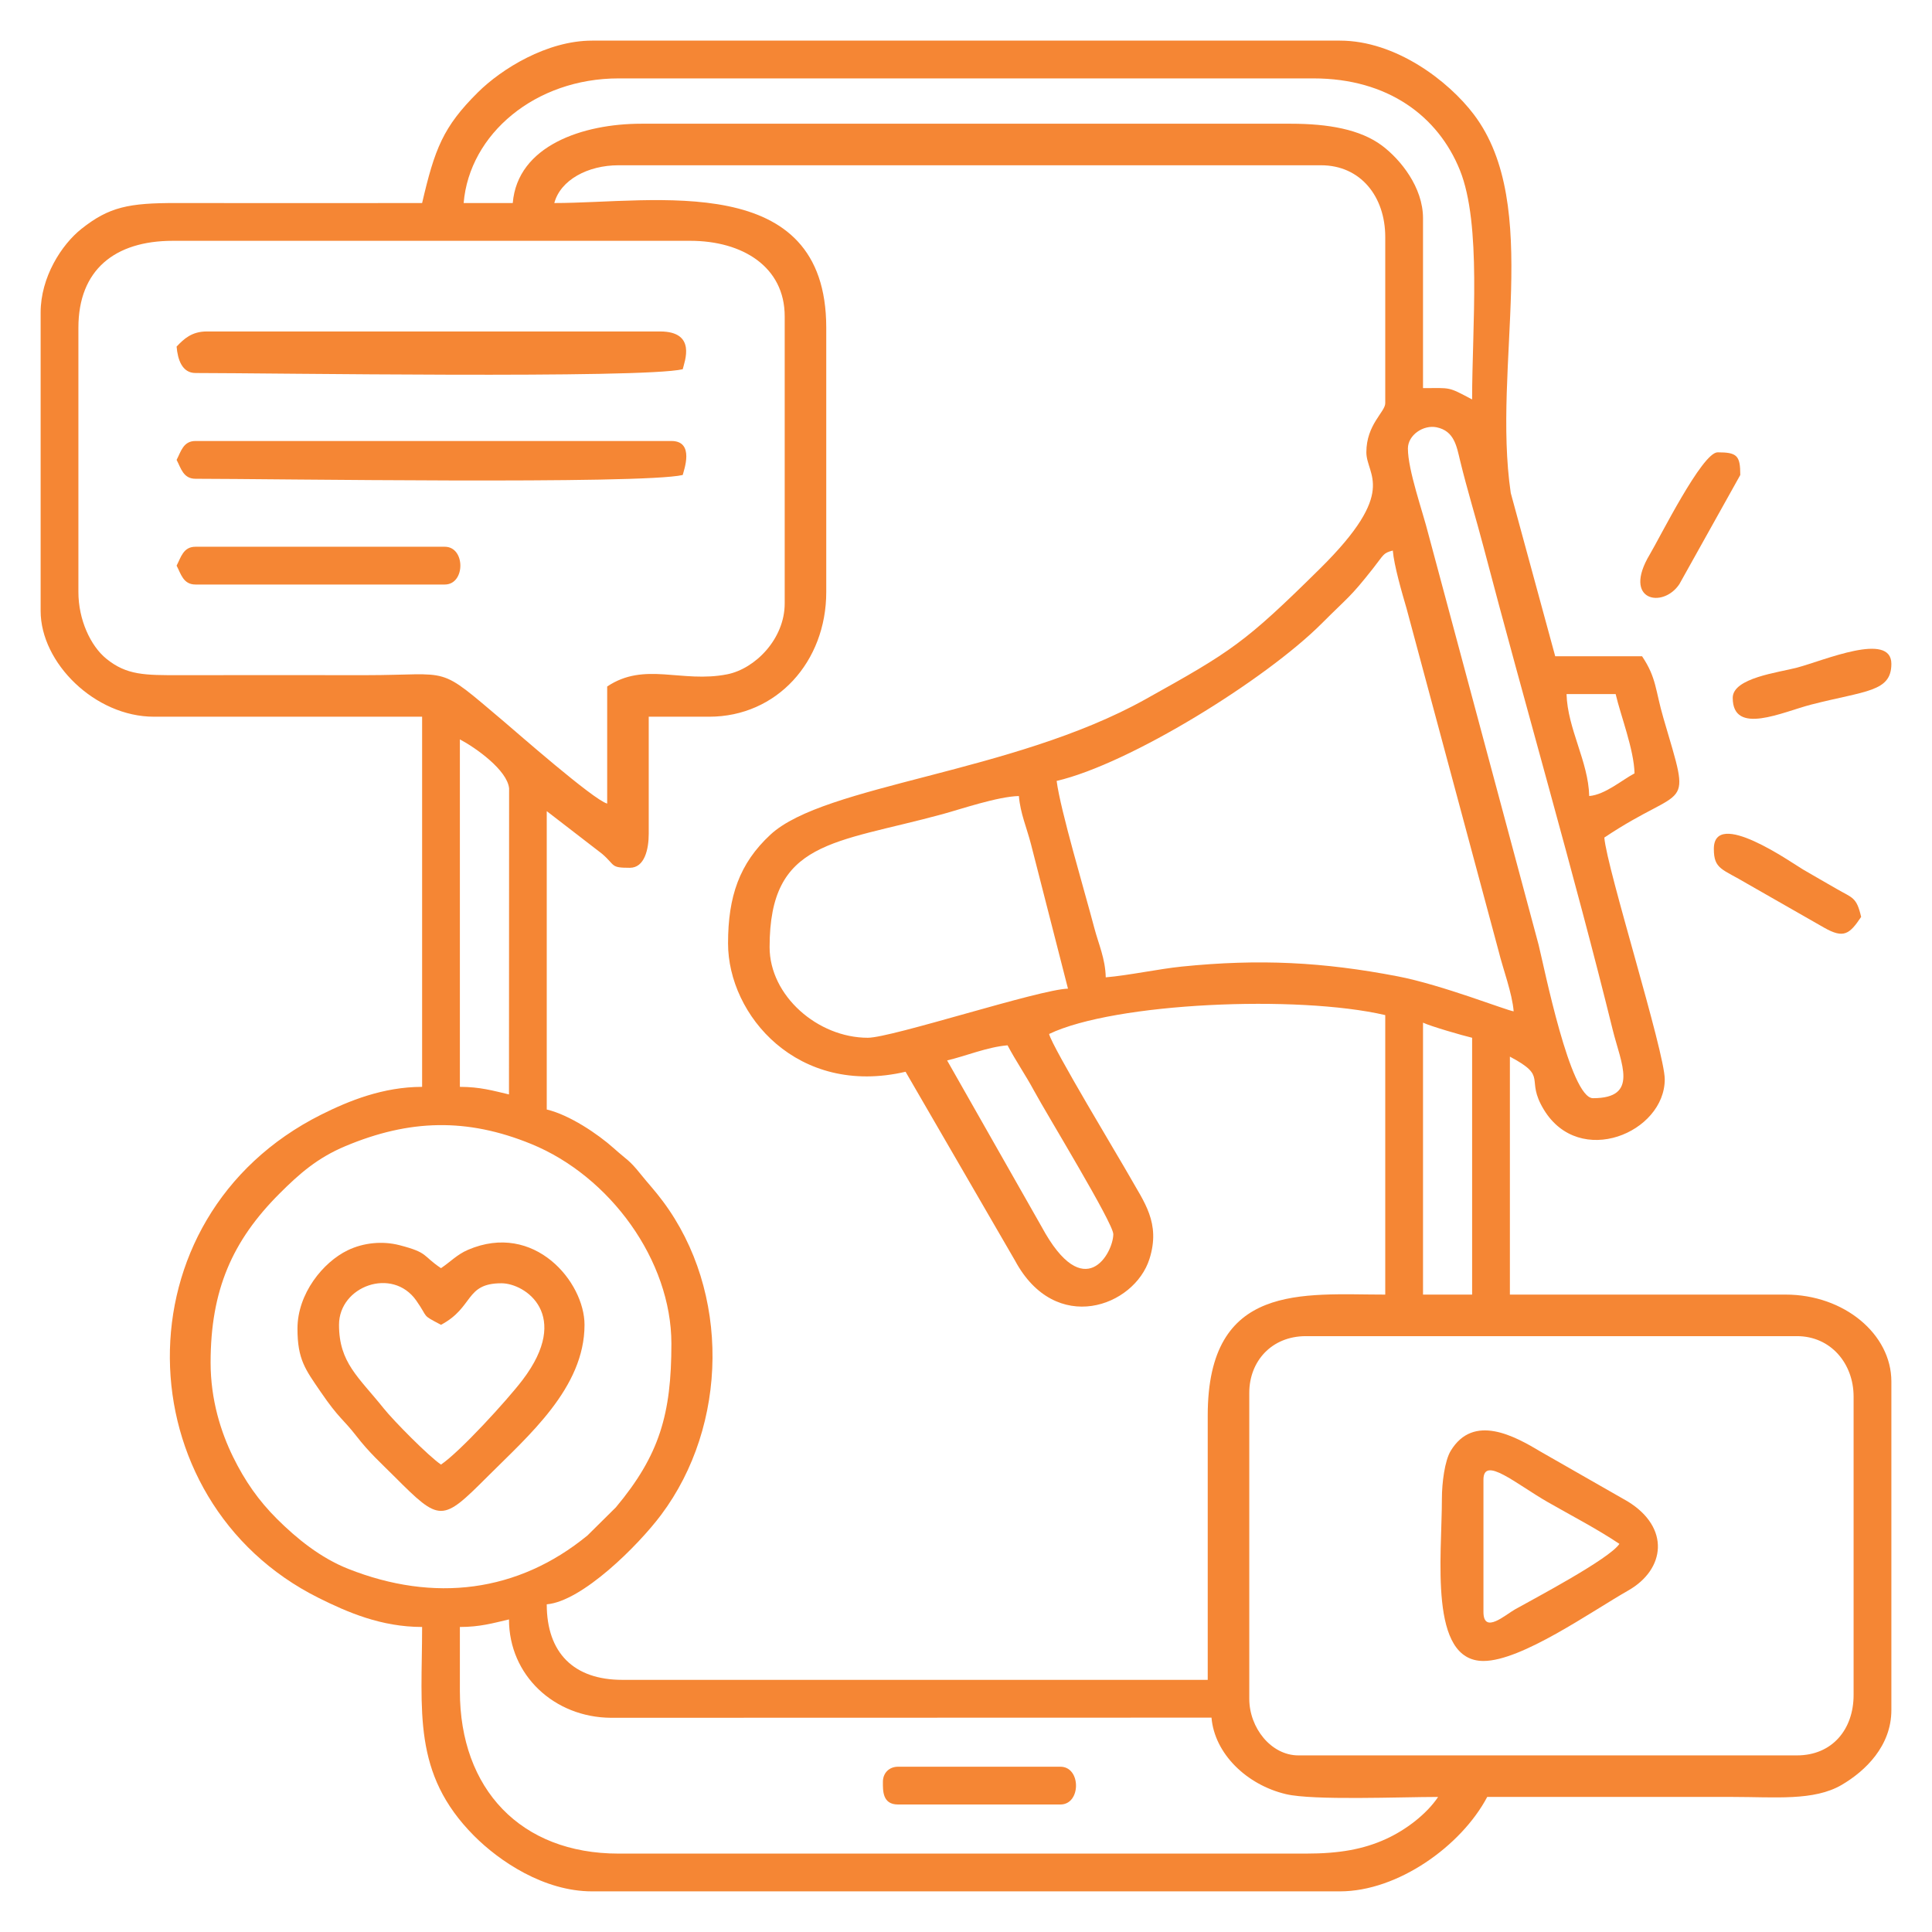 <?xml version="1.0" encoding="UTF-8"?>
<!-- Creator: CorelDRAW 2020 (64-Bit) -->
<svg xmlns="http://www.w3.org/2000/svg" xmlns:xlink="http://www.w3.org/1999/xlink" xmlns:xodm="http://www.corel.com/coreldraw/odm/2003" xml:space="preserve" width="43.349mm" height="43.349mm" version="1.0" style="shape-rendering:geometricPrecision; text-rendering:geometricPrecision; image-rendering:optimizeQuality; fill-rule:evenodd; clip-rule:evenodd" viewBox="0 0 4334.92 4334.92">
 <defs>
  <style type="text/css">
   <![CDATA[
    .fil0 {fill:#F58634}
   ]]>
  </style>
 </defs>
 <g id="Layer_x0020_1">
  <g id="_2646344774480">
   <path class="fil0" d="M1031.86 3794.59l0 -144.07c45.26,0 74.13,-8.55 110.17,-16.95 0,125.37 101.51,219.71 228.45,220.71l1347.83 -0.36c6.71,80.53 78.5,150.81 167.27,171.72 61.27,14.43 256.06,6.24 341.21,6.24 -25.65,38.31 -71.92,73.88 -117.35,94.52 -50.3,22.85 -103.99,32.6 -179.26,32.6l-1542.39 0c-219.41,0 -355.93,-144.72 -355.93,-364.41zm3000.02 144.07l-1118.65 0c-61.01,0 -110.17,-61.61 -110.17,-127.12l0 -686.44c0,-70.39 49.69,-127.12 127.12,-127.12l1101.7 0c75.79,0 127.12,61.4 127.12,135.59l0 669.5c0,77.1 -47.81,135.59 -127.12,135.59zm-3559.35 -881.36c0,-162 48.26,-272.85 154.66,-379.25 44.42,-44.42 84.91,-80.05 147.8,-106.43 143.55,-60.21 272.65,-63.74 416.87,-4.84 176.91,72.25 314.58,261.4 314.58,448.15 0,157.65 -26.47,249.75 -124.48,367.05l-63.87 63.25c-156.11,127.93 -344.48,151.12 -537.06,74.76 -61.84,-24.52 -115.36,-67.92 -159.4,-111.78 -41.56,-41.38 -72.13,-85.33 -98.46,-138.84 -27.44,-55.76 -50.64,-128.38 -50.64,-212.07zm2720.36 -762.72c16.73,8.03 88.91,28.94 110.17,33.9l0 576.27 -110.17 0 0 -610.17zm-2161.03 -635.6c35.78,18.93 106.16,68.84 110.44,109.9l-0.27 686.72c-36.04,-8.4 -64.91,-16.95 -110.17,-16.95l0 -779.67zm1093.23 720.35c41.37,-9.64 90.1,-30.12 135.59,-33.9 18.68,35.29 40.26,66.43 59.33,101.69 29.42,54.41 177.96,297.33 177.96,322.04 0,41.55 -64.74,161.3 -161.02,-16.95l-211.86 -372.88zm-398.31 -254.24c0,-239.88 143.95,-231.82 388.09,-298.36 40.04,-10.91 123.87,-39.58 171.24,-40.63 3.23,38.83 17.59,70.84 27.23,108.36l82.93 323.85c-63.46,1.41 -395.05,110.17 -449.15,110.17 -112.17,0 -220.34,-94.11 -220.34,-203.39zm644.07 -372.89c163.64,-38.12 468.74,-227 595.35,-353.81 59.97,-60.07 62.2,-56.6 114.45,-122.85 25.03,-31.74 22.16,-34.34 44.45,-40.29 2.82,33.92 20.65,95.05 30.9,130.12l206.39 768.19c10.13,41.29 30.44,94.11 33.89,135.59 -13.75,-1.14 -160.52,-59.33 -260.44,-78.54 -166.6,-32.02 -309.66,-39.56 -484.06,-21.88 -51.58,5.23 -119.7,19.91 -170.76,24.16 -0.93,-41.99 -16.21,-74.85 -25.47,-110.13 -21.93,-83.53 -76.26,-264.78 -84.7,-330.56zm1144.08 -194.91l110.17 0c11.36,48.74 41.18,124.55 42.37,177.96 -28.9,15.3 -66.04,47.89 -101.69,50.85 -1.72,-77.18 -48.7,-150.88 -50.85,-228.81zm-3339.01 -228.82l0 -593.23c0,-129.53 81.36,-194.91 211.86,-194.91l1161.03 0c117.2,0 211.87,58.28 211.87,169.49l0 644.07c0,79.89 -66.54,146.76 -129.04,159.1 -102.42,20.24 -185.07,-29.04 -269.27,27.35l0 262.71c-30.52,-8.15 -204.54,-161.1 -231.43,-183.83 -153.34,-129.59 -112.95,-104.31 -310.95,-104.31 -138.41,0 -276.86,-0.32 -415.27,0.01 -80.01,0.19 -120.61,0.23 -166.34,-37.05 -35.33,-28.8 -62.46,-87.52 -62.46,-149.4zm2983.07 -322.04c0,-30.57 35.06,-53.8 64.48,-47.67 39.66,8.26 44.83,42.59 52.61,74.66 15.86,65.45 35.88,130.13 52.45,193.31 91.35,348.17 206.04,743.02 289.78,1083.11 18.84,76.51 60.25,154.23 -44.06,154.23 -50.85,0 -109.34,-293.04 -121.99,-344.11l-247.46 -922.04c-12.53,-50.09 -45.81,-143.05 -45.81,-191.49zm-1771.2 -635.6l1576.29 0c88.78,0 144.07,70.21 144.07,161.02l0 372.89c0,19.67 -42.38,47.68 -42.38,110.17 0,52 72.41,86.57 -103.74,260.67 -169.65,167.68 -198.76,185.79 -392.64,293.8 -297.74,165.86 -719.25,190.78 -840.71,303.36 -69.6,64.51 -95.12,138.71 -95.12,243.87 0,161.23 156.2,344.55 398.31,288.14l245.66 423.84c90.84,168.8 267.77,103.23 301.6,-3.92 25.63,-81.12 -12.66,-128.03 -44.65,-185.24 -19.81,-35.45 -173.78,-290.26 -180.58,-319.42 146.73,-70.41 557.75,-88.16 754.25,-42.38l0 627.12c-184.39,0 -398.31,-28.31 -398.31,271.19l0 593.23 -1313.57 0c-108.56,0 -169.5,-60.25 -169.5,-169.49 79.07,-6.58 204.57,-131.16 256.76,-200.88 150.48,-201 155.4,-500.59 3.66,-703.62 -18.67,-24.98 -31.73,-38.28 -49.61,-60.55 -26.71,-33.25 -29.42,-30.49 -60.4,-58.25 -35.39,-31.71 -99.53,-75.03 -150.41,-86.88l0 -669.5 124.4 95.95c30.46,26.34 17.82,31.17 62.05,31.17 33.23,0 42.37,-41.92 42.37,-76.27l0 -262.72 135.59 0c151.81,0 262.72,-123.48 262.72,-279.66l0 -593.23c0,-354.55 -385.08,-279.66 -610.18,-279.66 13.82,-51.76 75.19,-84.75 144.07,-84.75zm-237.29 84.75l-110.17 0c12.89,-154.94 160.87,-279.66 347.46,-279.66l1559.34 0c167.24,0 279.7,85.12 328.38,205.52 49.25,121.81 27.55,351.51 27.55,514.82 -55.55,-29.39 -46.37,-25.42 -110.17,-25.42l0 -381.36c0,-69.16 -50.35,-131.46 -91.7,-162.54 -48.9,-36.75 -121.29,-49.33 -204.91,-49.33l-1457.64 0c-130.03,0 -277.38,48.74 -288.14,177.97zm-203.39 0c-183.61,0 -367.26,0.43 -550.86,-0.01 -107.42,-0.25 -151.27,8.61 -213.36,57.82 -45.06,35.72 -91.72,108.74 -91.72,187.96l0 669.49c0,116.56 121.97,237.29 254.24,237.29l601.7 0 0 830.52c-87.52,0 -164.73,31.46 -226.02,62.11 -461.69,230.94 -443.02,867.19 -5.66,1084.83 64.26,31.98 139.97,64.93 231.68,64.93 0,188.44 -22.73,328.47 116.36,468.39 56.46,56.79 156.75,124.84 265,124.84l1677.98 0c129.94,0 272.31,-101.87 330.51,-211.87 183.62,0 367.24,0 550.85,0 94.69,0 182.12,9.41 244.27,-26.92 53.26,-31.13 111.67,-87.33 111.67,-167.99l0 -737.3c0,-105.93 -105.81,-194.92 -237.29,-194.92l-618.65 0 0 -533.9c87.77,46.45 33.17,47.89 76.12,118.8 80.1,132.22 271.34,51.52 271.34,-67.95 0,-61.28 -129.72,-471.74 -135.59,-542.38 186.44,-124.84 196.89,-48.13 132.59,-268.19 -18.4,-62.97 -15.24,-89.89 -47.85,-138.59l-194.91 0 -99.75 -366.36c-42.23,-285.77 71.76,-644.92 -82.87,-849.35 -56.7,-74.96 -175.02,-165.66 -300.44,-165.66l-1677.98 0c-101.33,0 -203.32,63.48 -256.52,116.37 -77.87,77.4 -96.48,126.3 -124.84,248.04z"></path>
   <path class="fil0" d="M989.48 3286.11c-27.31,-18.29 -105.93,-97.81 -128.38,-125.85 -56.6,-70.71 -100.43,-102.64 -100.43,-187.71 0,-86.9 119.72,-130.54 173.22,-54.58 28.8,40.9 10.05,30.48 55.59,54.58 74.02,-39.16 53.52,-93.22 135.6,-93.22 53.69,0 158.18,71.25 47.42,216.92 -34.68,45.6 -140.92,161.68 -183.02,189.86zm-322.03 -305.08c0,69.58 17.71,91.72 52.42,142.49 40.61,59.42 49.66,59.85 79.59,98.38 29.22,37.63 53.42,58.96 86.21,91.76 101.8,101.83 105.83,101.83 207.63,0 92.37,-92.41 218.22,-199.56 218.22,-341.11 0,-96.05 -112.47,-232.18 -261.5,-168.27 -24.42,10.47 -39.42,27.01 -60.54,41.15 -42.67,-28.57 -27.41,-34.53 -92.94,-51.52 -37.74,-9.79 -80.51,-5.98 -116.58,11.49 -55.25,26.77 -112.51,97.22 -112.51,175.63z"></path>
   <path class="fil0" d="M3328.49 3616.62l0 -296.61c0,-54.48 73.3,9.69 144.49,50.43 54.21,31.01 110.03,59.78 160.59,93.64 -22.7,33.92 -188.99,121.58 -234.38,147.04 -21.56,12.09 -70.7,56.62 -70.7,5.5zm-93.22 -254.23c0,130.44 -29.95,364.41 93.22,364.41 85.46,0 241.21,-110.51 324.9,-158.15 83.38,-47.47 94.23,-141.11 -0.99,-199.67l-194.12 -110.96c-60.11,-36.13 -151.94,-86.91 -203.14,-2.88 -13.65,22.39 -19.87,72.53 -19.87,107.25z"></path>
   <path class="fil0" d="M396.26 777.62c2.42,29.11 12.29,59.32 42.37,59.32 164.28,0 1001.14,12.98 1093.23,-8.47 3.97,-17.05 31.77,-84.75 -50.85,-84.75l-1016.95 0c-33.81,0 -51.41,16.62 -67.8,33.9z"></path>
   <path class="fil0" d="M396.26 1031.86c9.69,18.32 14.76,42.37 42.37,42.37 164.28,0 1001.14,12.98 1093.23,-8.47 2.42,-10.38 27.53,-76.28 -25.42,-76.28l-1067.81 0c-27.61,0 -32.68,24.05 -42.37,42.38z"></path>
   <path class="fil0" d="M396.26 1269.15c9.69,18.32 14.76,42.37 42.37,42.37l559.33 0c46.63,0 46.63,-84.75 0,-84.75l-559.33 0c-27.61,0 -32.68,24.06 -42.37,42.38z"></path>
   <path class="fil0" d="M1981.02 3997.98c0,19.45 -1.35,50.85 33.89,50.85l364.42 0c46.62,0 46.62,-84.74 0,-84.74l-364.42 0c-19.83,0 -33.89,14.06 -33.89,33.89z"></path>
   <path class="fil0" d="M3887.81 1565.76c0,85.42 111.67,31.7 176.16,15.14 122.1,-31.34 179.78,-28.17 179.78,-91.41 0,-72.98 -151.19,-7.51 -211.81,8.54 -41.35,10.94 -144.13,22.97 -144.13,67.73z"></path>
   <path class="fil0" d="M3845.44 1904.75c0,46.1 18.87,44.64 74.59,77.95l173.04 98.86c43.61,24.69 56.62,14.94 82.88,-24.27 -10.48,-45 -18.95,-41.83 -55.5,-63.15 -27.8,-16.21 -47.65,-27.1 -75.22,-43.41 -25.16,-14.88 -199.79,-138.36 -199.79,-45.98z"></path>
   <path class="fil0" d="M3904.76 1065.76c0,-43.61 -7.23,-50.85 -50.84,-50.85 -34.71,0 -130.34,192.59 -152.26,229.15 -62.66,104.53 29.73,122.07 66.46,66.53l136.64 -244.83z"></path>
  </g>
 </g>
</svg>
